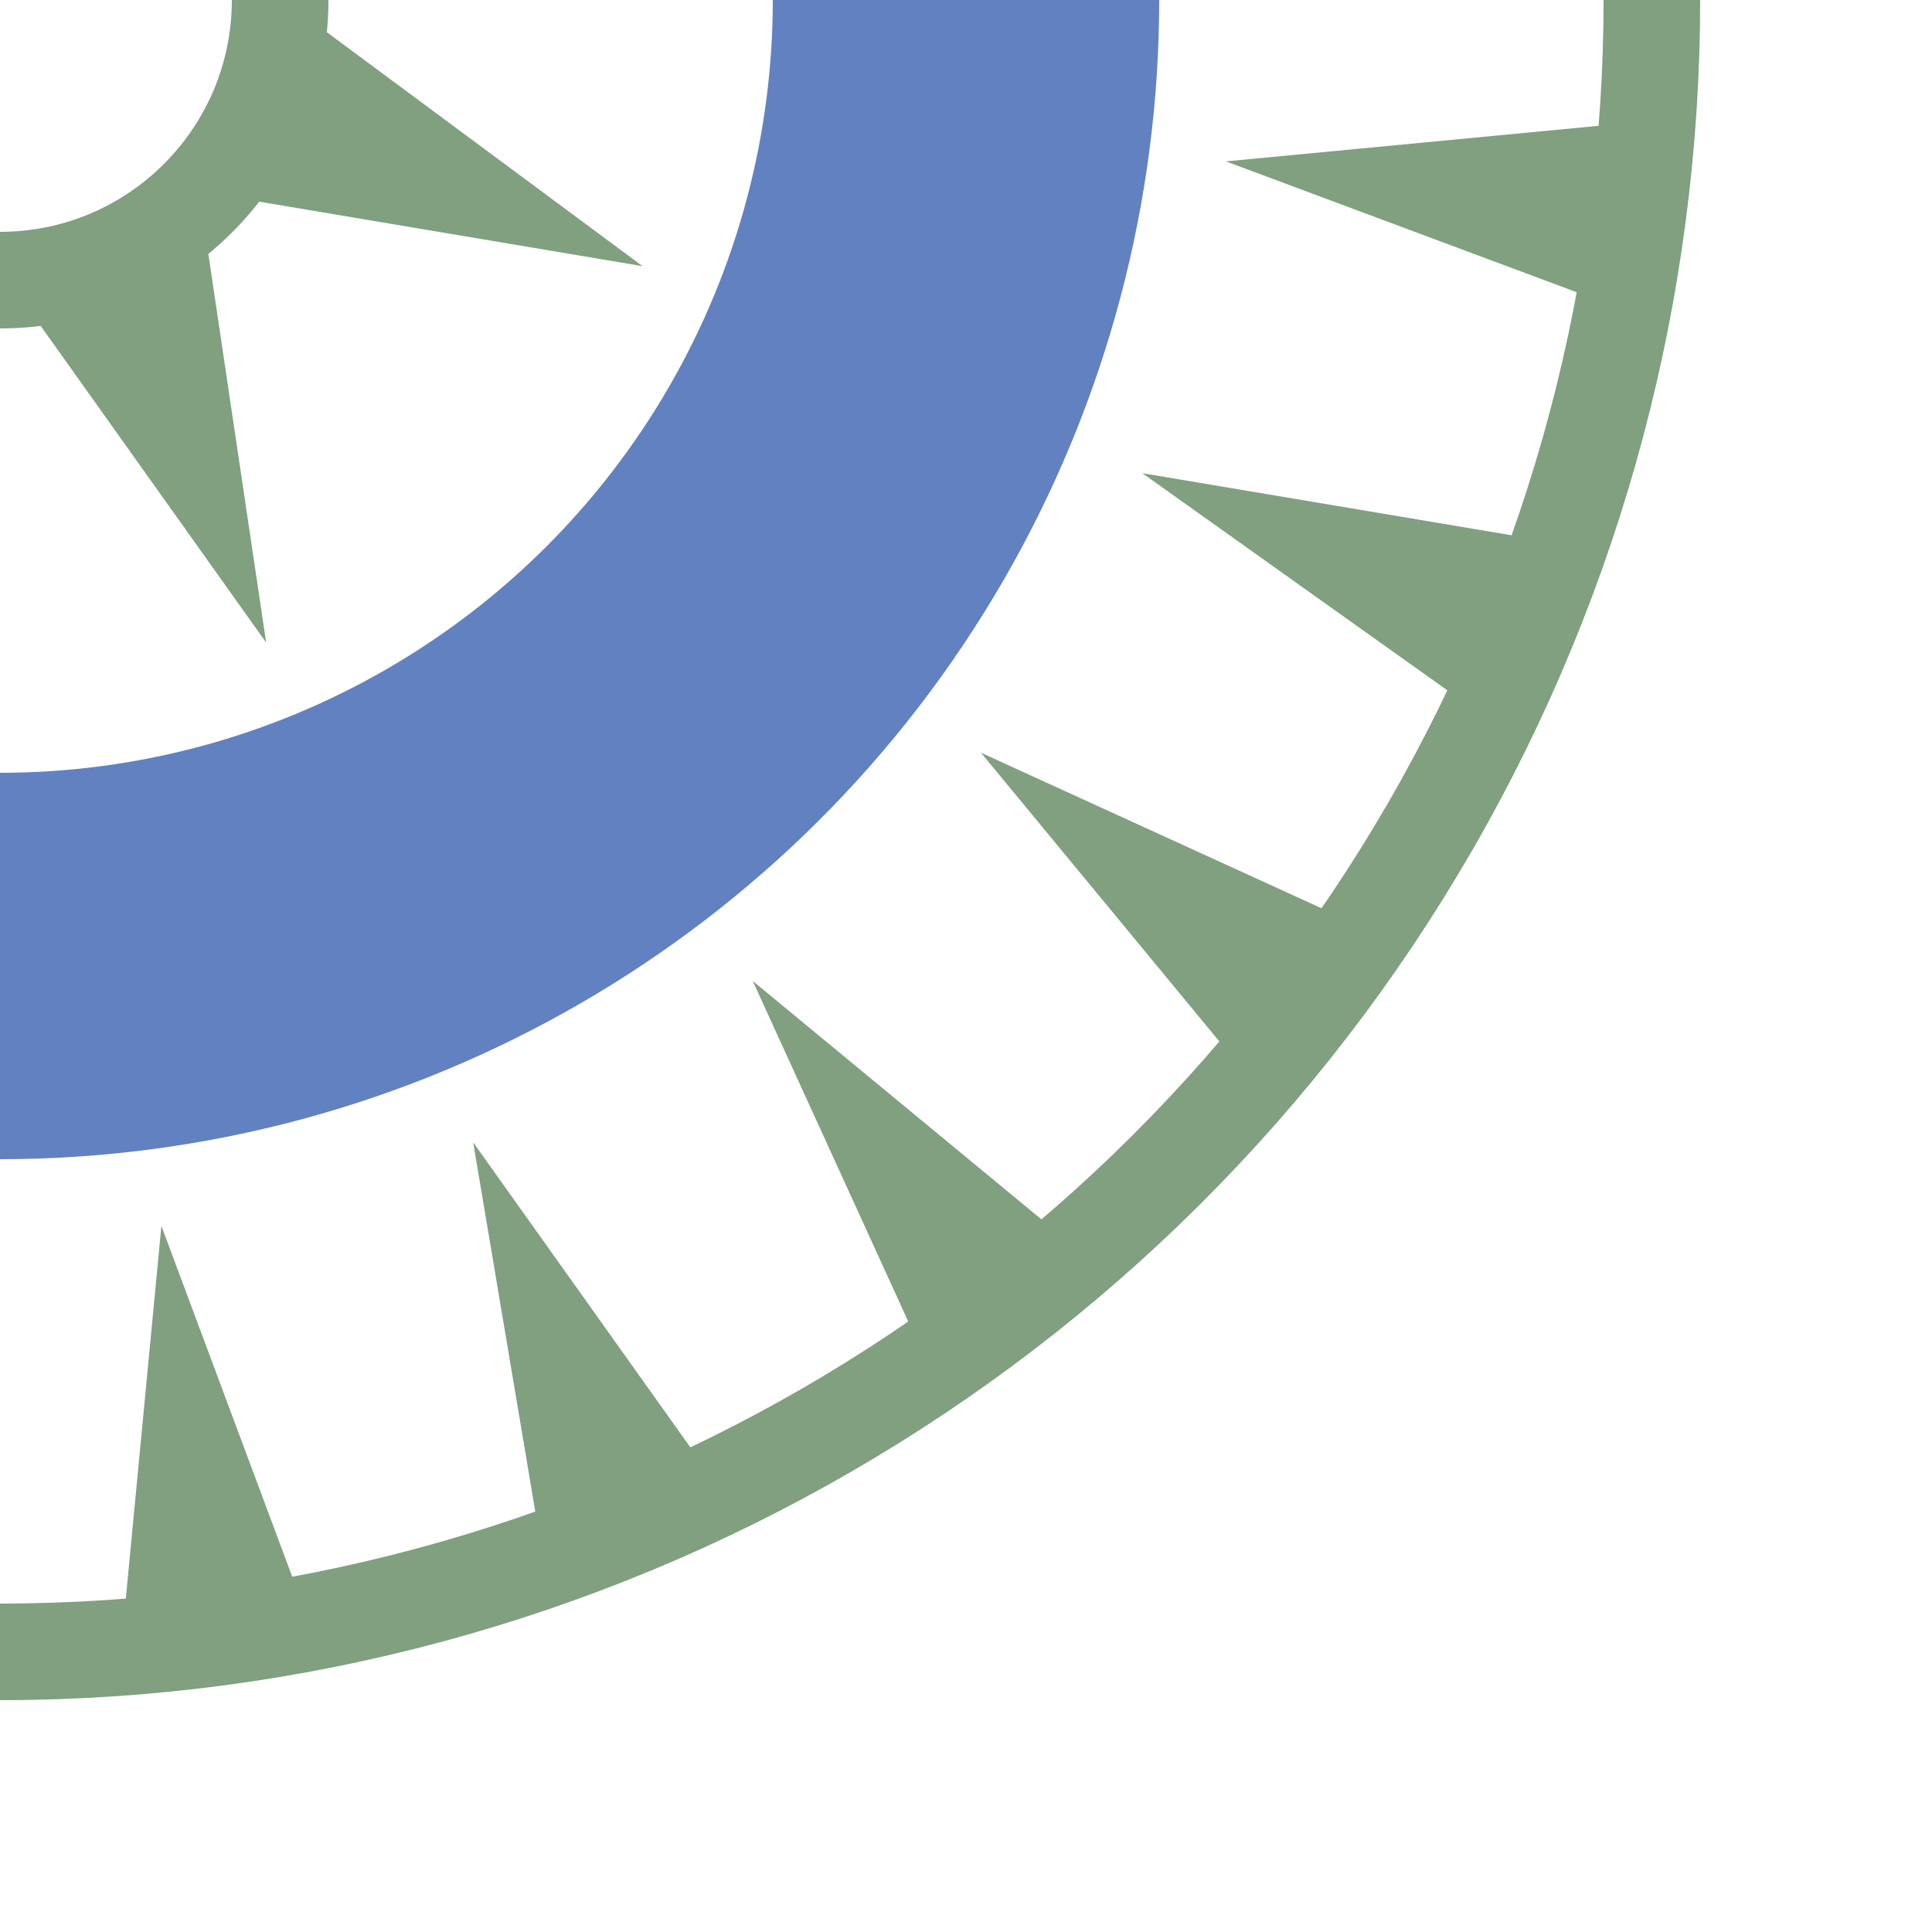 <?xml version="1.0" encoding="UTF-8" standalone="no"?>
<!-- Created by Maxima m for Wikipedia -->
<svg xmlns="http://www.w3.org/2000/svg" width="500" height="500" viewBox="0 0 500 500">
<defs>
  <style type="text/css"><![CDATA[
    .stroke0 {stroke:#6281c0; stroke-width:100; fill:none}
    .stroke1 {stroke:#80a080; stroke-width:25; fill:none}
    .fil1 {fill:#80a080; stroke:none}
  ]]></style>
</defs>
<title>BS: Line in cutting</title>
<g transform="rotate(-90, 250, 250)">
  <circle class="stroke1" cx="500" cy="0" r="427.5"/>
  <circle class="stroke1" cx="500" cy="0" r="72.5"/>
  <path class="fil1" d="M 80,23 L 80,-23 L 180,0 L 80,23 z " transform="rotate(-7.5, 500, 0)"/>
  <path class="fil1" d="M 80,23 L 80,-23 L 180,0 L 80,23 z " transform="rotate(-22.5, 500, 0)"/>
  <path class="fil1" d="M 80,23 L 80,-23 L 180,0 L 80,23 z " transform="rotate(-37.5, 500, 0)"/>
  <path class="fil1" d="M 80,23 L 80,-23 L 180,0 L 80,23 z " transform="rotate(-52.5, 500, 0)"/>
  <path class="fil1" d="M 80,23 L 80,-23 L 180,0 L 80,23 z " transform="rotate(-67.5, 500, 0)"/>
  <path class="fil1" d="M 80,23 L 80,-23 L 180,0 L 80,23 z " transform="rotate(-82.5, 500, 0)"/>
  <path class="fil1" d="M 420,23 L 420,-23 L 320,0 L 420,25 z " transform="rotate(-22.5, 500, 0)"/>
  <path class="fil1" d="M 420,23 L 420,-23 L 320,0 L 420,25 z " transform="rotate(-67.5, 500, 0)"/>
  <circle class="stroke0" cx="500" cy="0" r="250"/>
</g>
</svg>